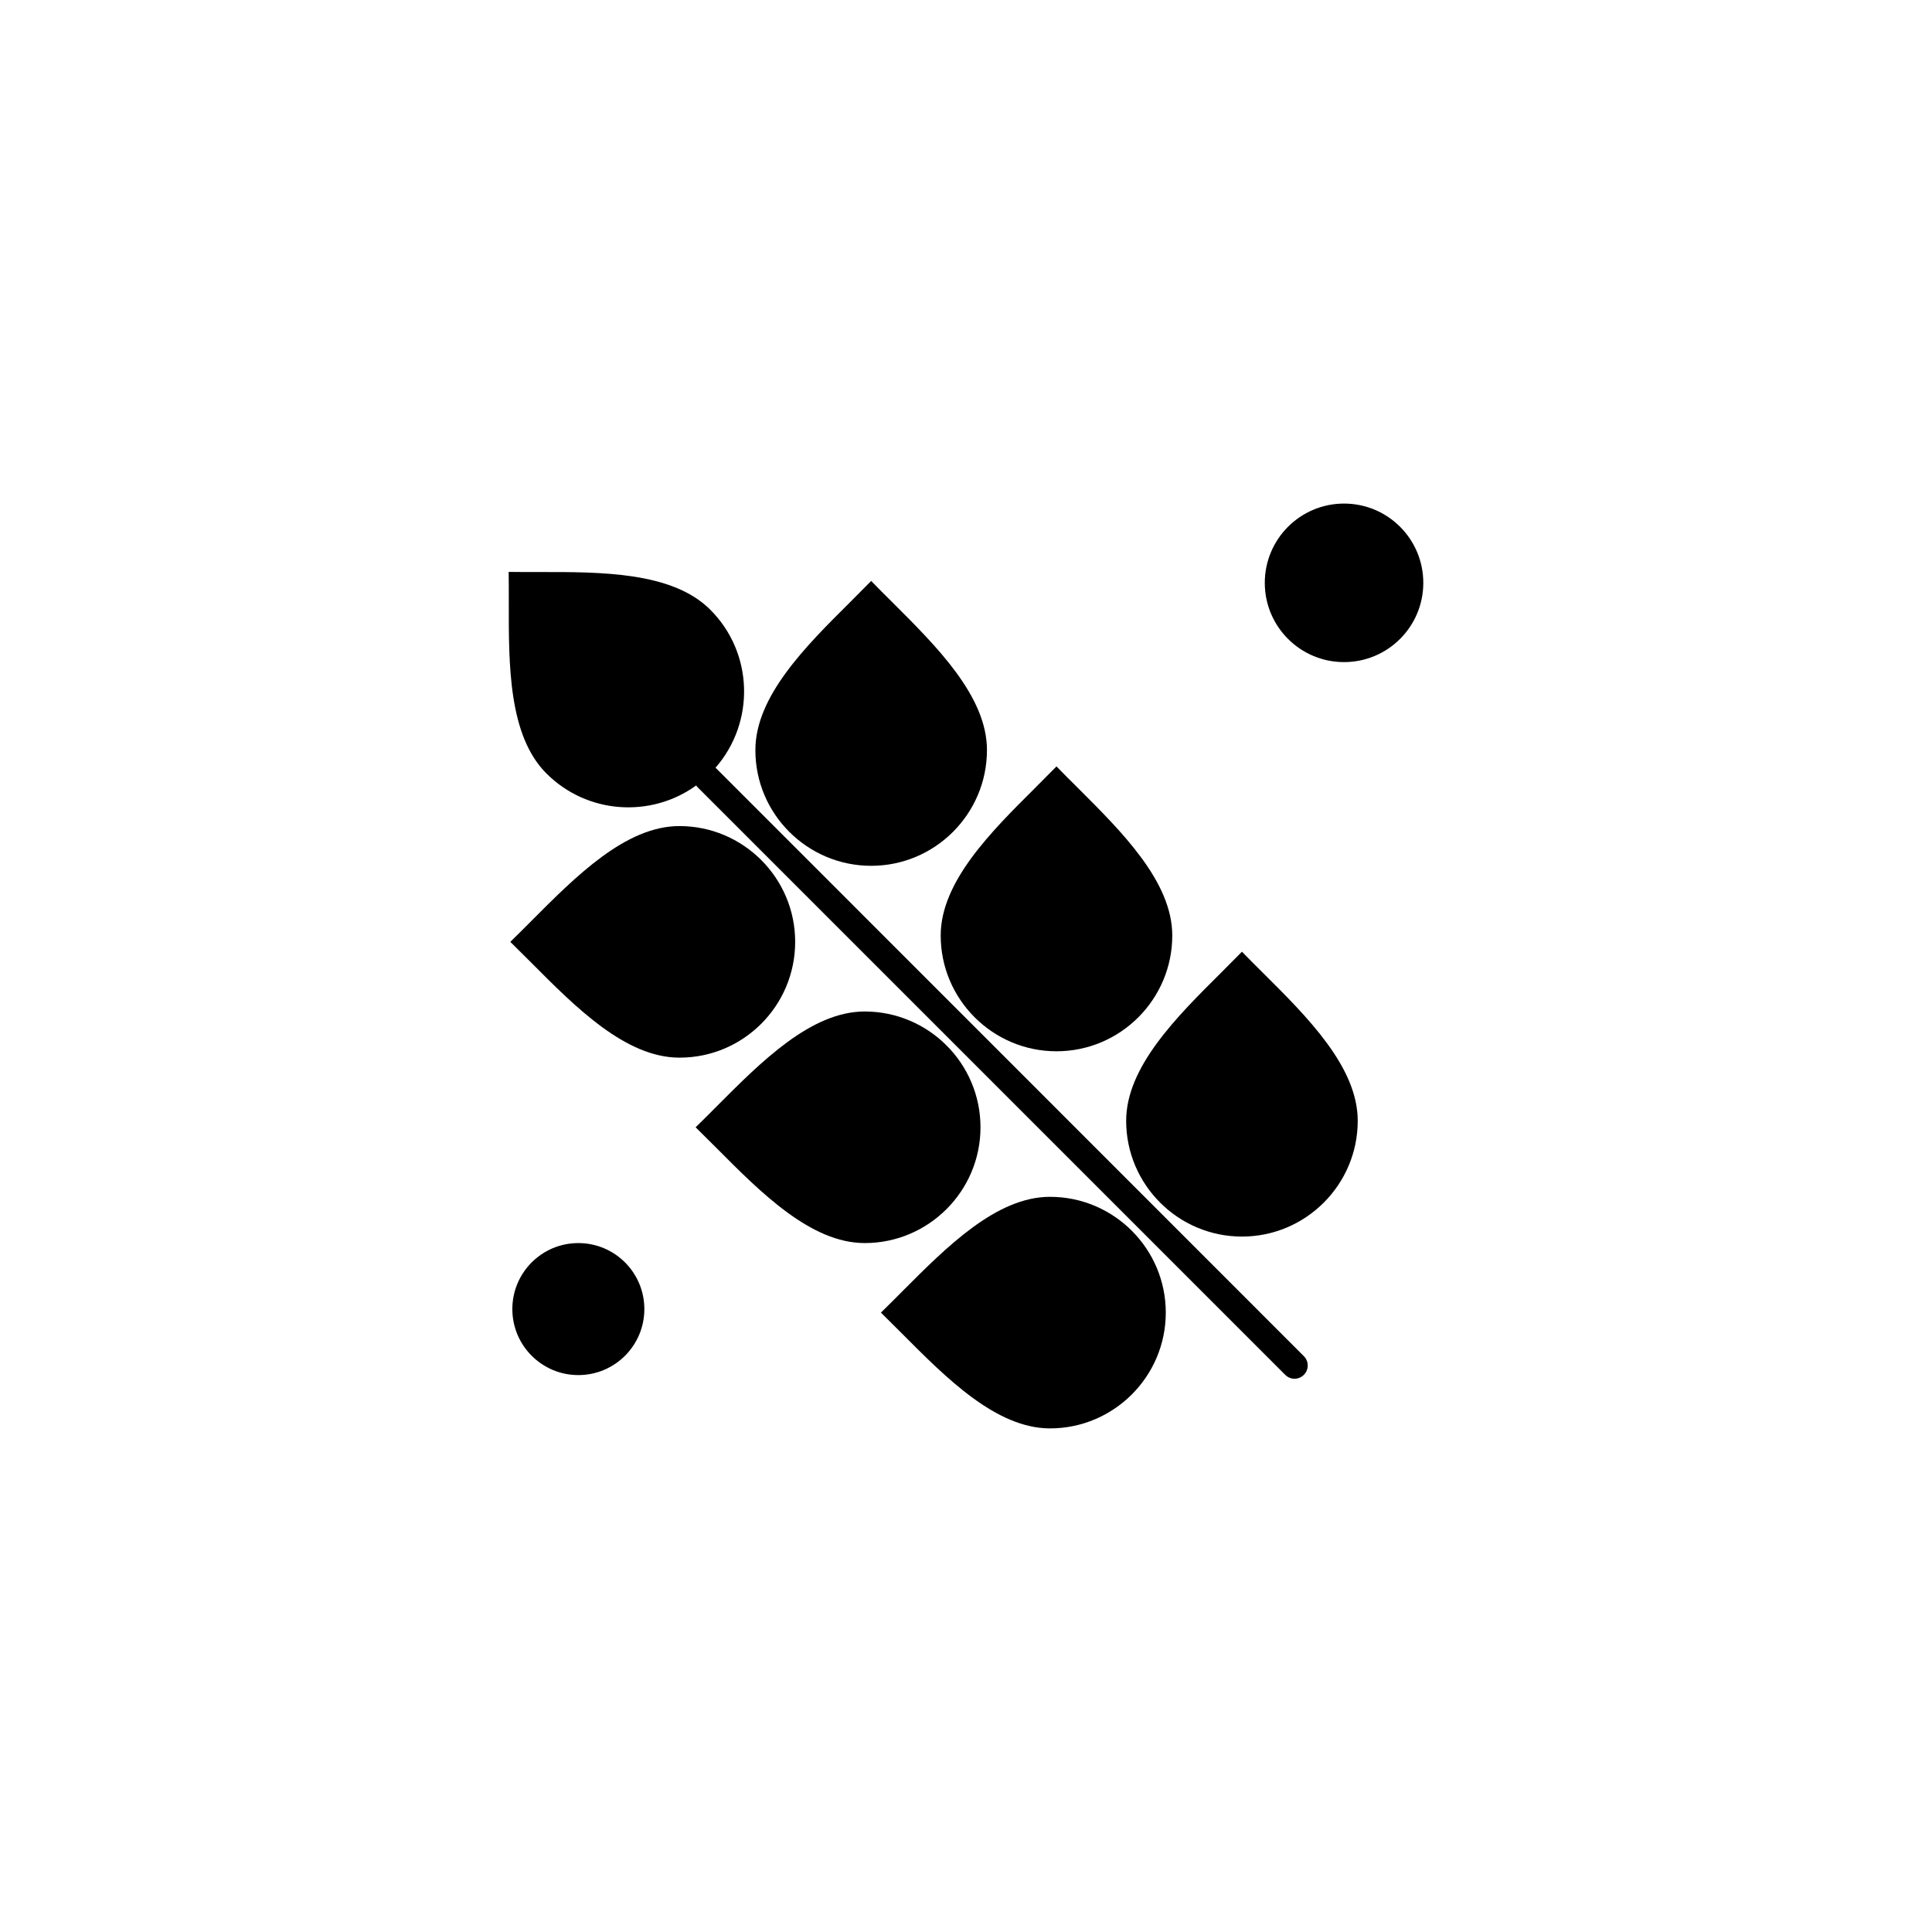 <?xml version="1.0" encoding="UTF-8"?>
<!-- Uploaded to: ICON Repo, www.svgrepo.com, Generator: ICON Repo Mixer Tools -->
<svg fill="#000000" width="800px" height="800px" version="1.1" viewBox="144 144 512 512" xmlns="http://www.w3.org/2000/svg">
 <g fill-rule="evenodd">
  <path d="m333.79 347.61c-0.07-0.07-0.109-0.109-0.18-0.145 10.539-12.043 10.109-30.434-1.398-41.902-10.035-10.035-28.855-10-45.453-9.965-2.762 0-5.375 0-7.957-0.035 0.035 2.547 0.035 5.199 0.035 7.957-0.035 16.598-0.109 35.379 9.965 45.453 10.789 10.789 27.672 11.867 39.68 3.191 0.109 0.145 0.215 0.285 0.359 0.43l155.75 155.75c0.68 0.68 1.578 1.039 2.473 1.039 0.898 0 1.793-0.359 2.473-1.039 1.363-1.363 1.363-3.586 0-4.945l-155.75-155.79z"/>
  <path d="m374.87 373.45c16.918 0 30.684-13.766 30.684-30.684 0-14.23-13.336-27.457-25.094-39.18-1.938-1.938-3.836-3.801-5.59-5.629-1.793 1.828-3.656 3.691-5.59 5.629-11.758 11.688-25.094 24.949-25.094 39.18-0.035 16.918 13.766 30.684 30.684 30.684z"/>
  <path d="m423.98 422.6c16.918 0 30.684-13.766 30.684-30.684 0-14.23-13.336-27.457-25.094-39.18-1.938-1.938-3.836-3.801-5.59-5.629-1.793 1.828-3.656 3.691-5.59 5.629-11.758 11.688-25.094 24.949-25.094 39.18 0 16.918 13.766 30.684 30.684 30.684z"/>
  <path d="m314.76 490.92c0 9.66-7.832 17.492-17.492 17.492s-17.492-7.832-17.492-17.492 7.832-17.492 17.492-17.492 17.492 7.832 17.492 17.492"/>
  <path d="m354.73 393.6c0-16.918-13.766-30.684-30.684-30.684-14.23 0-27.457 13.336-39.18 25.094-1.938 1.938-3.801 3.836-5.629 5.59 1.828 1.793 3.691 3.656 5.629 5.59 11.688 11.758 24.949 25.094 39.18 25.094 16.918 0.035 30.684-13.73 30.684-30.684z"/>
  <path d="m403.84 442.74c0-16.918-13.766-30.684-30.684-30.684-14.23 0-27.457 13.336-39.18 25.094-1.938 1.938-3.801 3.836-5.629 5.59 1.828 1.793 3.691 3.656 5.629 5.59 11.688 11.758 24.949 25.094 39.18 25.094 16.918 0 30.684-13.766 30.684-30.684z"/>
  <path d="m521.19 298.46c0 11.602-9.402 21.004-21.004 21.004s-21.004-9.402-21.004-21.004c0-11.602 9.402-21.008 21.004-21.008s21.004 9.406 21.004 21.008"/>
  <path d="m422.26 461.17c-14.23 0-27.457 13.336-39.18 25.094-1.938 1.938-3.801 3.836-5.629 5.59 1.828 1.793 3.691 3.656 5.629 5.59 11.688 11.758 24.949 25.094 39.18 25.094 16.918 0 30.684-13.766 30.684-30.684 0-16.918-13.766-30.684-30.684-30.684z"/>
  <path d="m478.72 401.84c-1.938-1.938-3.836-3.801-5.59-5.629-1.793 1.828-3.656 3.691-5.59 5.629-11.758 11.688-25.094 24.949-25.094 39.18 0 16.918 13.766 30.684 30.684 30.684 16.918 0 30.684-13.766 30.684-30.684 0-14.23-13.336-27.496-25.094-39.18z"/>
 </g>
</svg>